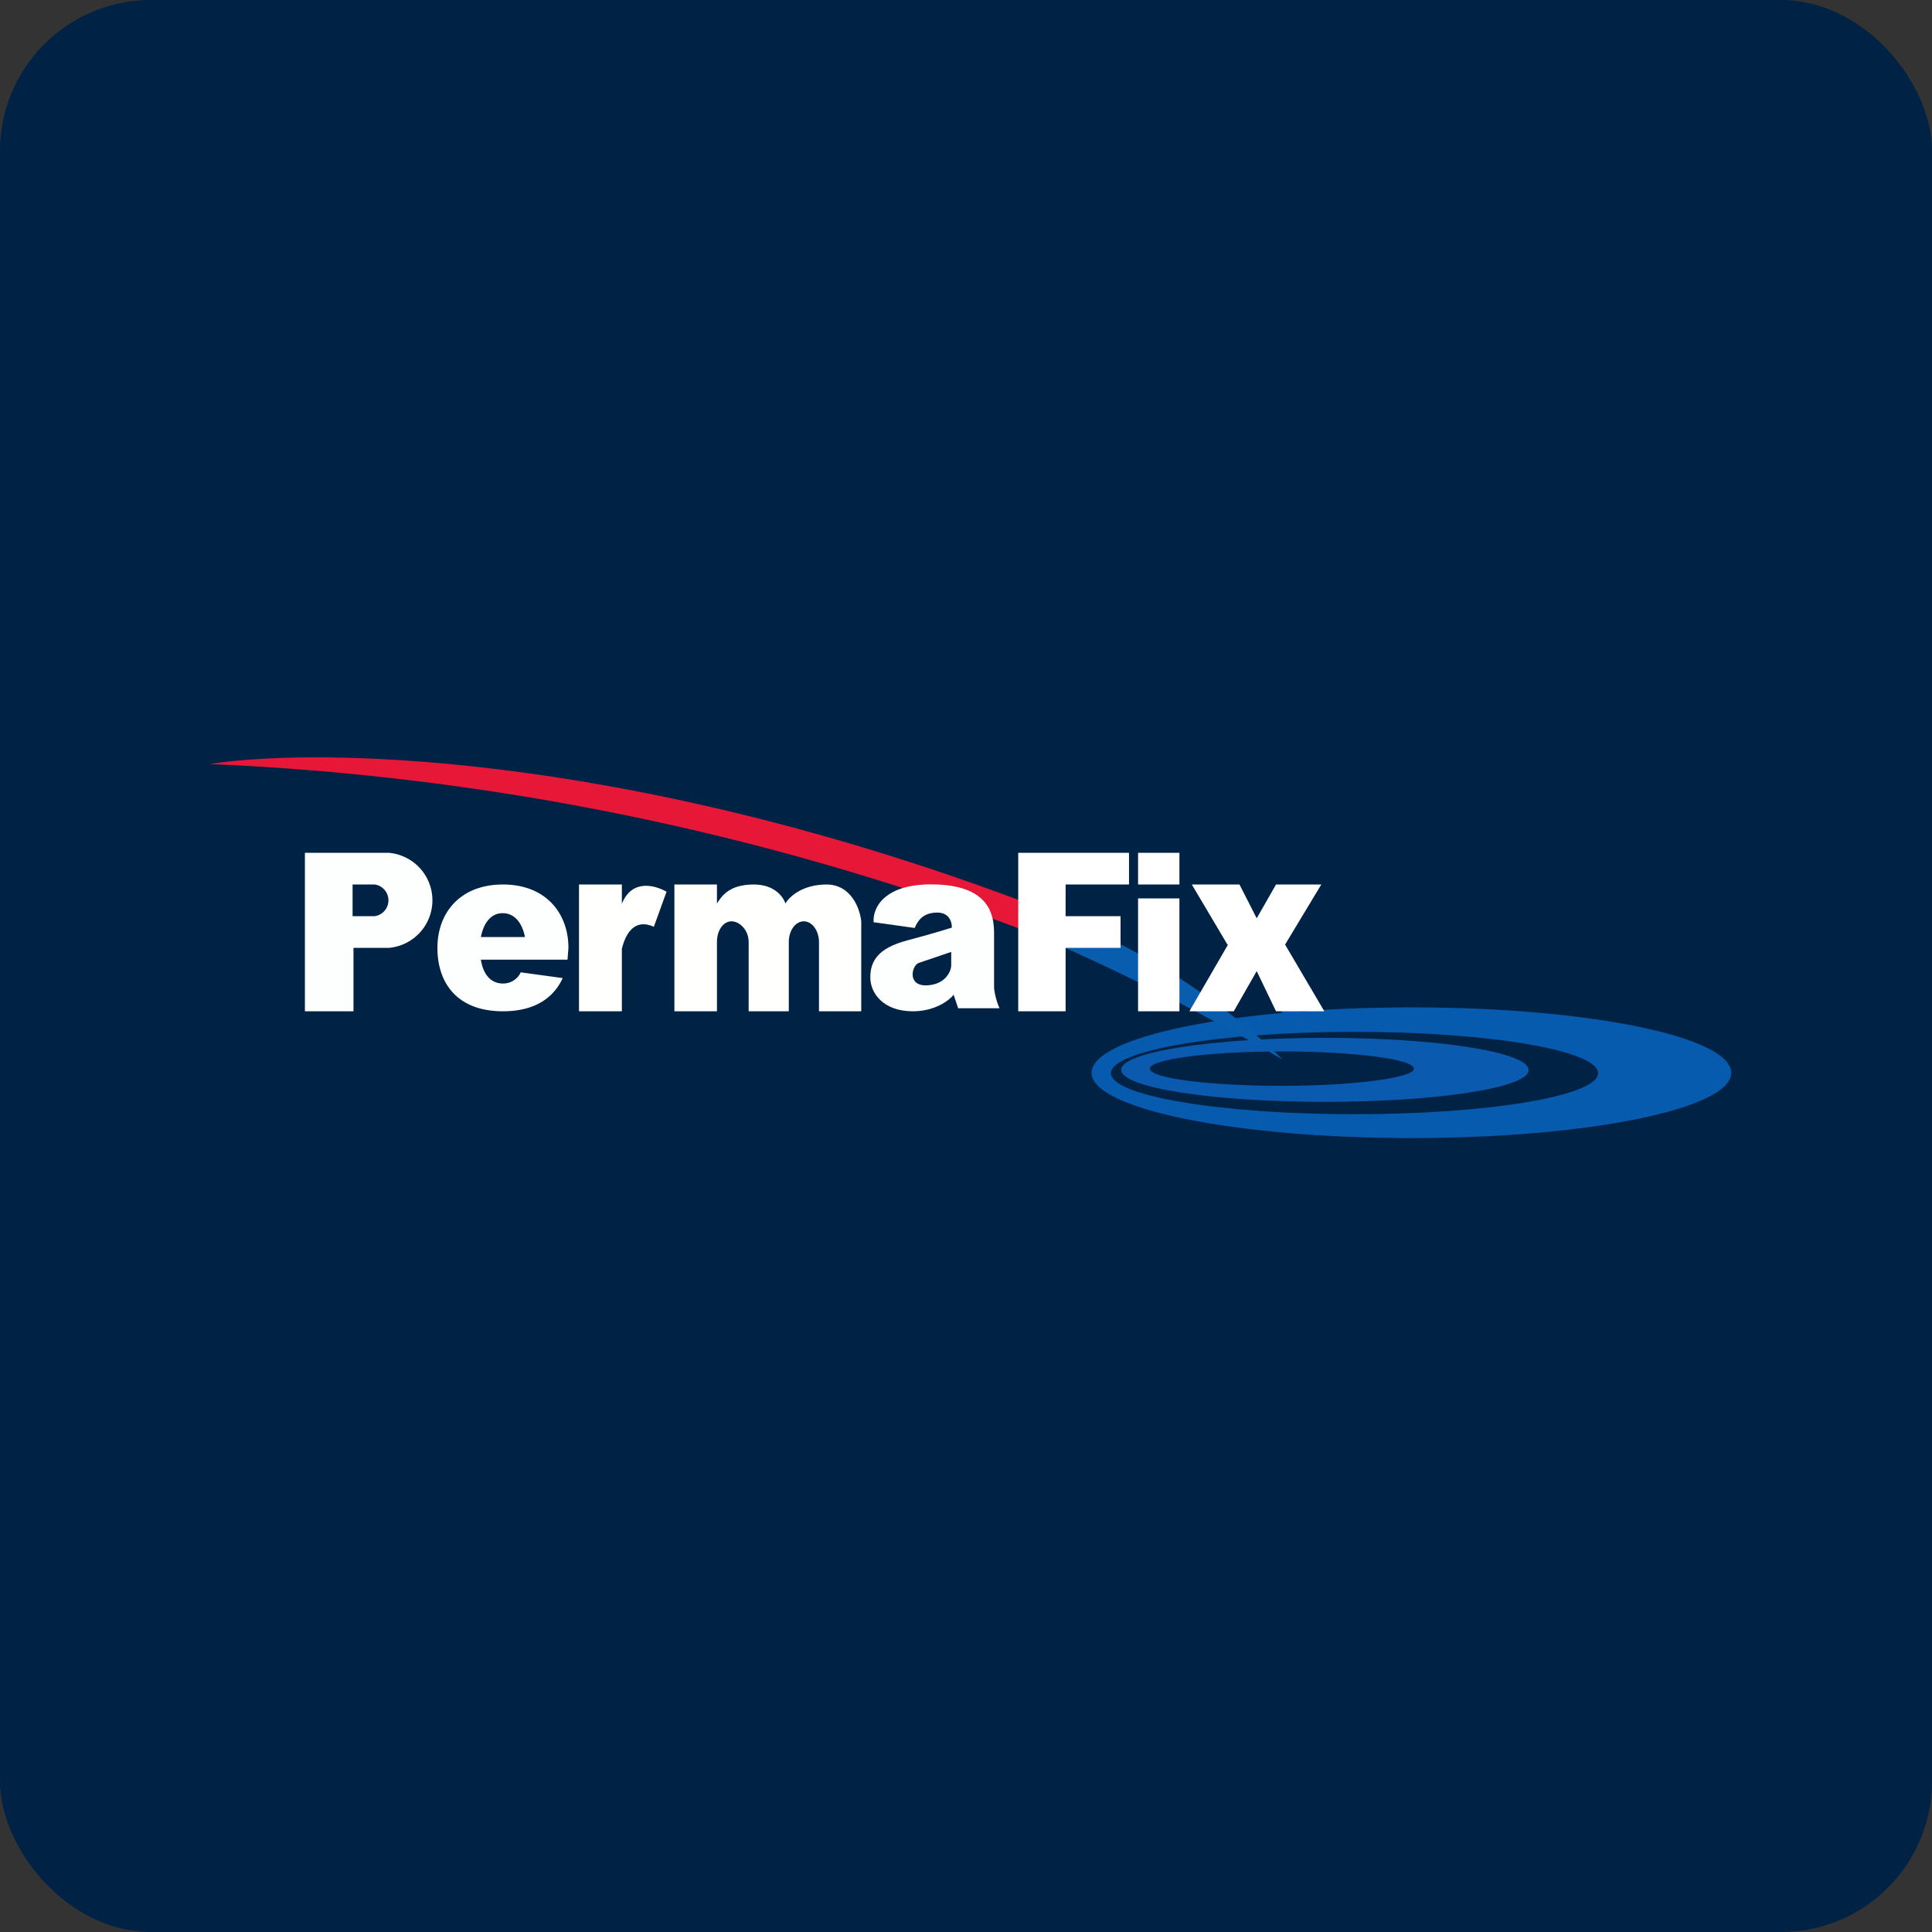 <!-- by FastBull --><svg xmlns="http://www.w3.org/2000/svg" width="64" height="64" viewBox="0 0 64 64"><rect x="0" y="0" width="64" height="64" fill="#333333" stroke="none"/><rect x="0" y="0" width="64" height="64" rx="5" ry="5" fill="#002245" /><path fill="#002245" d="M 2.75,2 L 61.55,2 L 61.55,60.80 L 2.75,60.80 L 2.75,2" /><path fill-rule="evenodd" d="M 46.76,37.70 C 52.60,37.70 57.35,36.73 57.35,35.54 C 57.35,34.34 52.60,33.37 46.76,33.37 C 40.91,33.37 36.16,34.34 36.16,35.54 C 36.16,36.73 40.91,37.70 46.77,37.70 L 46.76,37.70 M 44.87,36.91 C 49.33,36.91 52.94,36.30 52.94,35.55 C 52.94,34.80 49.33,34.18 44.87,34.18 C 40.41,34.18 36.80,34.80 36.80,35.55 C 36.80,36.30 40.41,36.91 44.87,36.91" fill="#075bae" /><path fill-rule="evenodd" d="M 43.89,36.50 C 47.62,36.50 50.64,36.03 50.64,35.45 C 50.64,34.85 47.62,34.38 43.89,34.38 C 40.16,34.38 37.14,34.85 37.14,35.44 C 37.14,36.03 40.16,36.50 43.89,36.50 M 42.46,35.97 C 44.88,35.97 46.84,35.70 46.84,35.40 C 46.84,35.09 44.88,34.83 42.46,34.83 C 40.05,34.83 38.09,35.09 38.09,35.40 C 38.09,35.72 40.05,35.97 42.46,35.97 L 42.46,35.97" fill="#0a5baf" /><ellipse cx="42.77" cy="33.44" rx="0.32" ry="0.37" fill="#095ab2" /><path d="M 35.06,30.39 C 38.51,31.62 41.45,34.04 42.49,35.10 A 76.63,76.63 0 0,0 34.45,31.03 L 35.06,30.39" fill="#095dae" /><path d="M 33.87,29.86 C 20.64,24.89 10.41,24.76 6.95,25.31 A 86.97,86.97 0 0,1 33.87,30.80 L 33.87,29.85 L 33.87,29.86" fill="#e71738" /><path fill-rule="evenodd" d="M 10.10,28.25 L 12.87,28.25 A 1.58,1.58 0 0,1 12.87,31.40 L 11.71,31.40 L 11.71,33.50 L 10.10,33.50 L 10.10,28.25 M 11.68,29.30 L 12.41,29.30 A 0.53,0.53 0 0,1 12.41,30.35 L 11.68,30.35 L 11.68,29.30 M 16.66,33.50 C 17.71,33.50 18.34,33.06 18.64,32.40 L 17.25,32.21 A 0.64,0.64 0 0,1 16.66,32.58 C 16.24,32.58 16,32.25 15.93,31.79 L 18.80,31.79 L 18.83,31.40 C 18.83,30.25 18.08,29.30 16.66,29.30 C 15.24,29.30 14.49,30.24 14.49,31.40 C 14.49,32.56 15.14,33.50 16.66,33.50 L 16.66,33.50 M 17.39,31.04 C 17.30,30.58 17.05,30.25 16.65,30.25 C 16.26,30.25 16.02,30.58 15.93,31.04 L 17.39,31.04 L 17.39,31.04" fill="#fdffff" /><path d="M 20.60,29.30 L 19.18,29.30 L 19.18,33.50 L 20.60,33.50 L 20.60,31.43 C 20.73,30.90 21.03,30.42 21.66,30.70 L 22.08,29.54 C 21.70,29.32 20.93,29.11 20.60,29.94 L 20.60,29.30 M 22.34,29.30 L 22.34,33.50 L 23.75,33.50 L 23.75,31.20 C 23.75,30.82 23.96,30.52 24.23,30.52 C 24.51,30.52 24.80,30.82 24.80,31.20 L 24.80,33.50 L 26.13,33.50 L 26.13,31.21 C 26.13,30.82 26.35,30.52 26.63,30.52 C 26.90,30.52 27.13,30.83 27.13,31.21 L 27.13,33.50 L 28.53,33.50 L 28.53,30.52 C 28.49,30.11 28.20,29.30 27.38,29.30 C 26.57,29.30 26.13,29.72 26.02,29.93 C 25.95,29.72 25.67,29.30 24.97,29.30 C 24.12,29.30 23.89,29.72 23.75,29.93 L 23.75,29.30 L 22.34,29.30 L 22.34,29.30" fill="#fffffd" /><path fill-rule="evenodd" d="M 28.94,30.55 C 28.90,30.10 29.27,29.23 31.04,29.30 C 32.82,29.37 32.93,30.36 32.93,30.93 L 32.93,32.69 C 32.93,32.82 32.99,33.13 33.11,33.40 L 31.74,33.40 L 31.59,32.95 C 31.45,33.14 30.96,33.51 30.21,33.50 C 29.26,33.49 28.83,32.90 28.83,32.38 C 28.83,31.85 29.07,31.41 30.06,31.15 C 30.85,30.94 31.37,30.78 31.53,30.73 C 31.54,30.57 31.46,30.23 31.05,30.23 C 30.54,30.23 30.39,30.54 30.30,30.74 L 28.94,30.55 M 31.51,31.53 L 31.51,31.99 C 31.50,32.20 31.30,32.61 30.72,32.64 C 30.04,32.68 30.20,31.99 30.43,31.90 L 31.52,31.53 L 31.51,31.53" fill="#fdffff" /><path fill="#ffffff" d="M 37.70,29.76 L 39.07,29.76 L 39.07,33.50 L 37.70,33.50 L 37.70,29.76 M 37.70,28.25 L 39.07,28.25 L 39.07,29.30 L 37.70,29.30 L 37.70,28.25 M 33.73,28.25 L 37.40,28.25 L 37.40,29.30 L 35.30,29.30 L 35.30,30.35 L 37.12,30.35 L 37.12,31.40 L 35.30,31.40 L 35.30,33.50 L 33.73,33.50 L 33.73,28.25 M 40.66,31.29 L 39.48,29.30 L 41.06,29.30 L 41.63,30.42 L 42.27,29.30 L 43.77,29.30 L 42.57,31.29 L 43.87,33.50 L 42.27,33.50 L 41.63,32.17 L 40.87,33.50 L 39.40,33.50 L 40.68,31.29 L 40.66,31.29" /></svg>